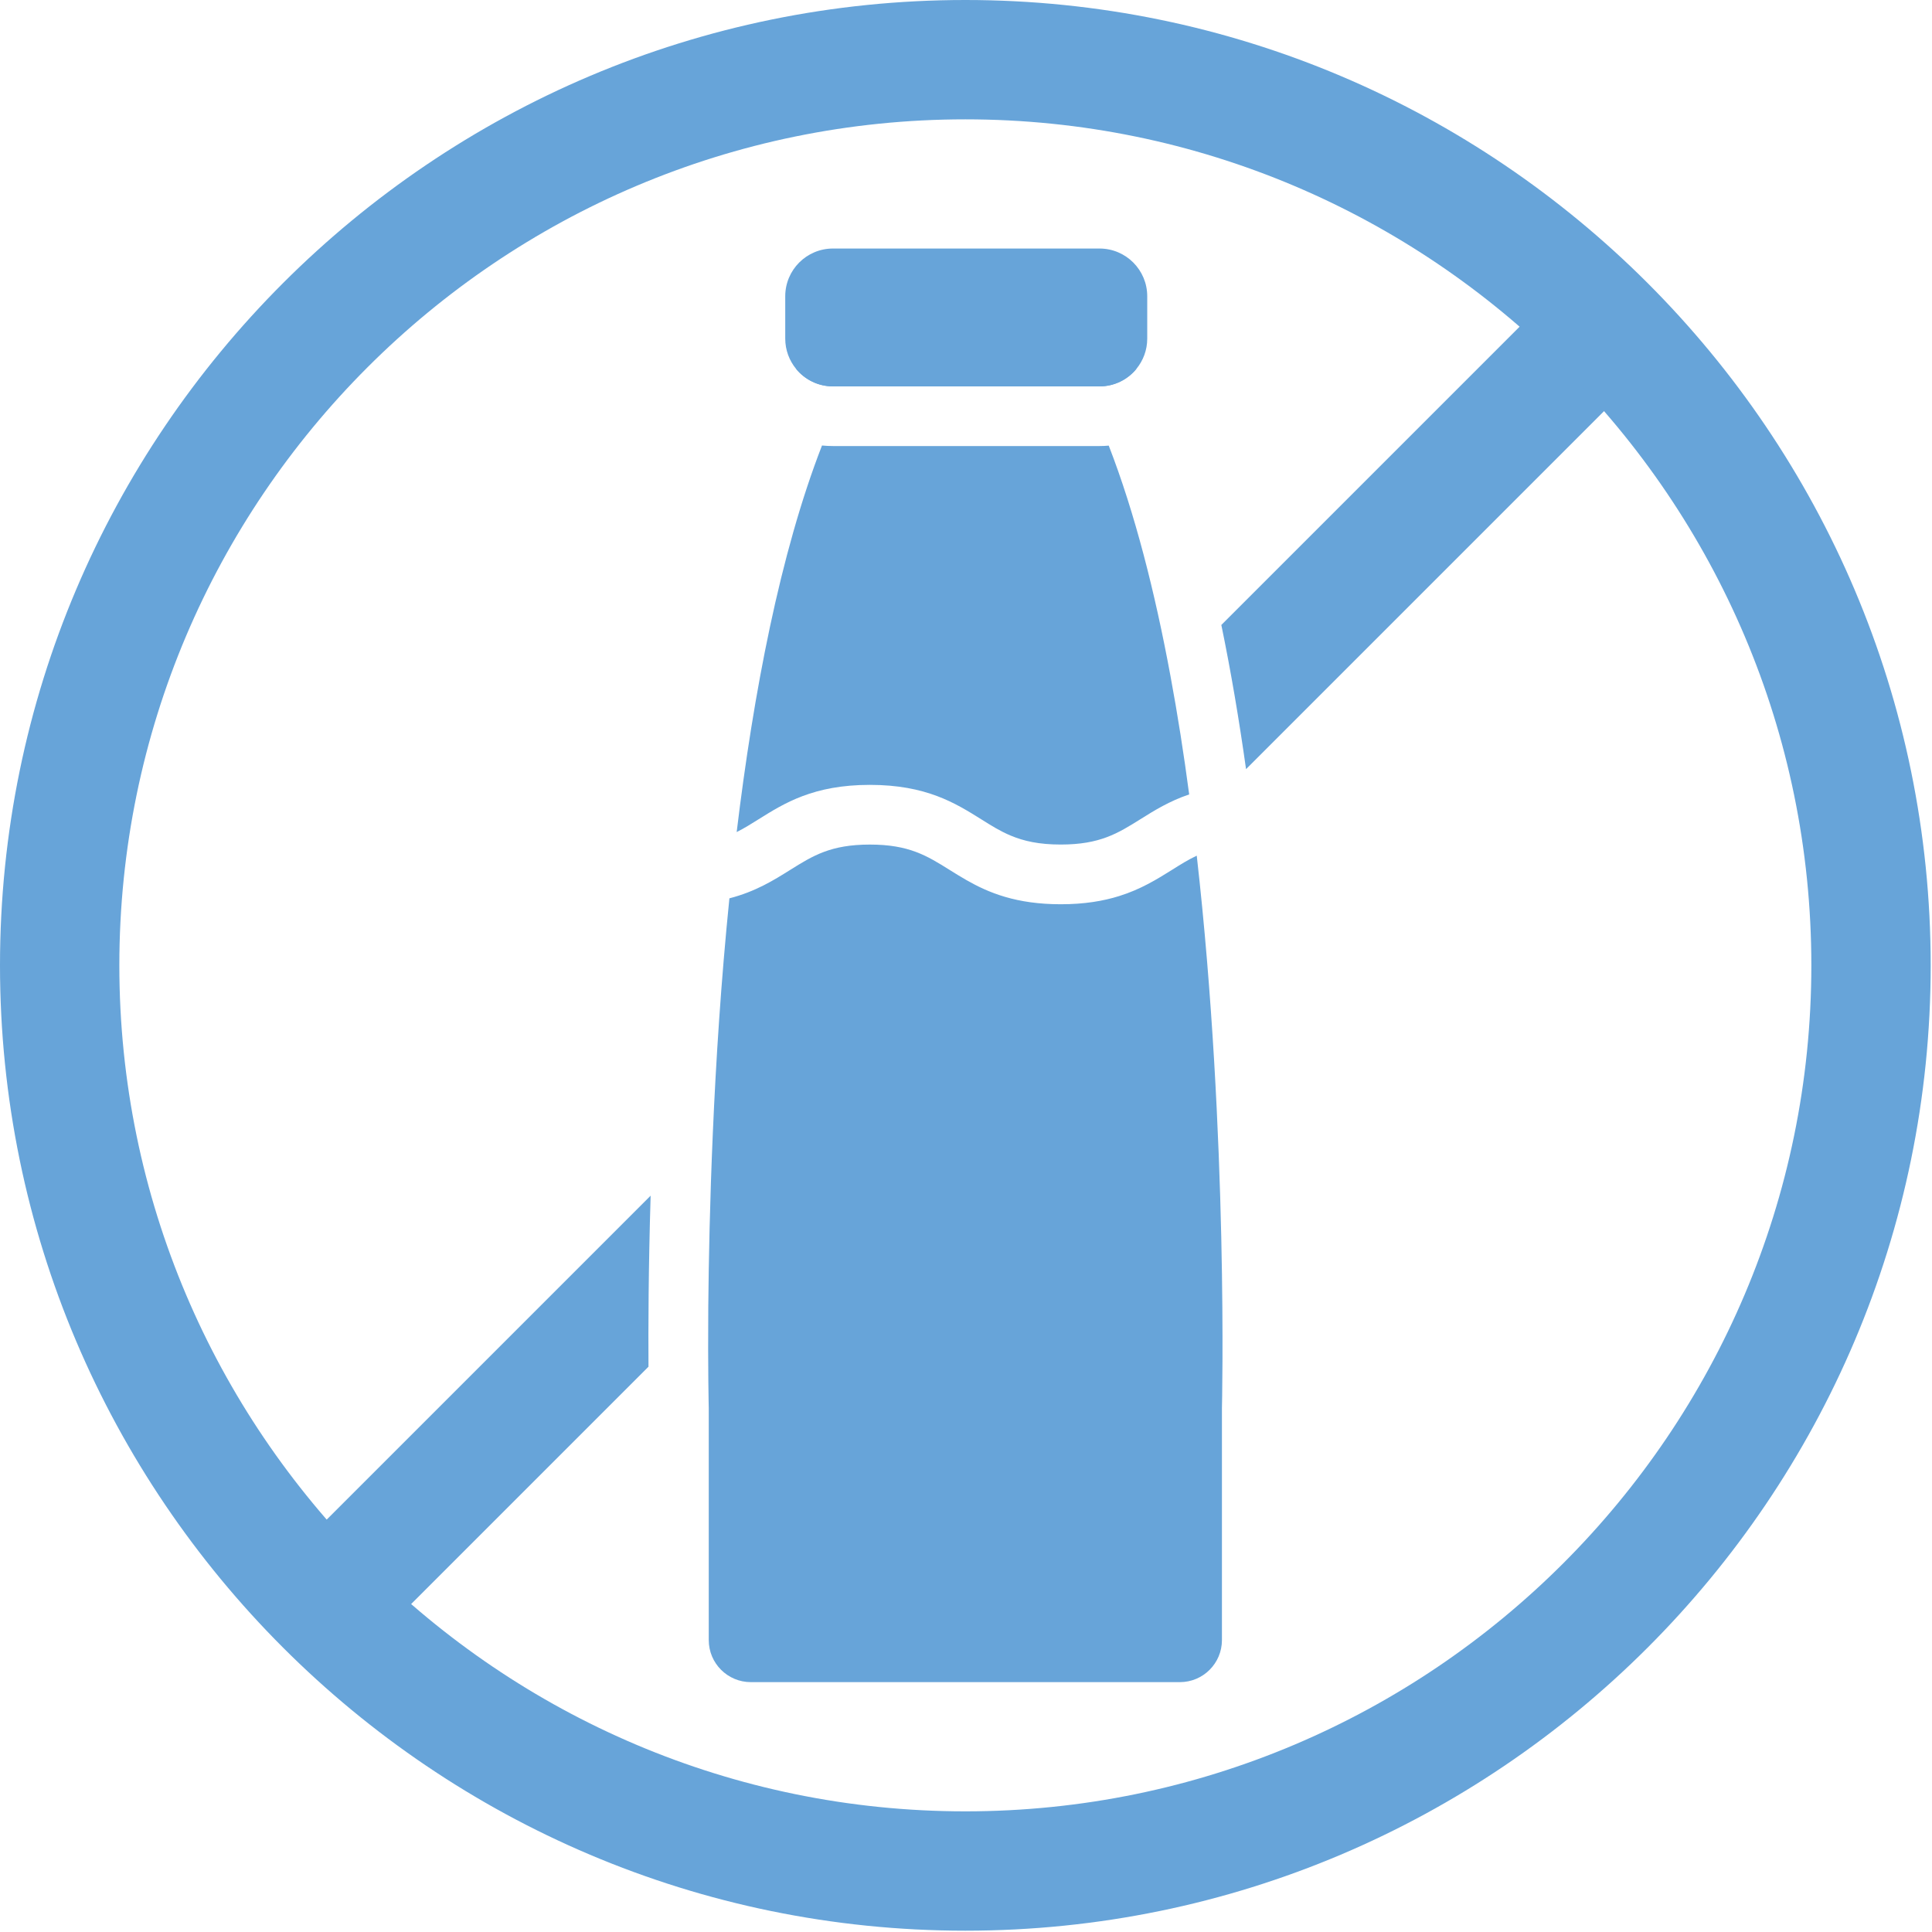 <svg xmlns="http://www.w3.org/2000/svg" width="1416" height="1416" viewBox="0 0 1416 1416" fill="none"><g clip-path="url(#clip0_130_255)"><path d="M476.86 876.33C475.24 930.04 475.11 973.99 475.29 1001.68L269.12 1207.85L207.23 1145.96L476.86 876.33Z" fill="#67A4D9"></path><path d="M1207.86 269.101L913.25 563.711C908.22 527.891 902.23 492.381 895.14 458.041L1145.97 207.211L1207.86 269.101Z" fill="#67A4D9"></path><path d="M707.52 1415.04C317.39 1415.04 0 1097.65 0 707.52C0 317.39 317.39 0 707.52 0C1097.65 0 1415.04 317.39 1415.04 707.52C1415.04 1097.65 1097.65 1415.04 707.52 1415.04ZM707.52 87.47C365.62 87.47 87.47 365.62 87.47 707.52C87.47 1049.42 365.62 1327.57 707.52 1327.57C1049.42 1327.57 1327.57 1049.42 1327.57 707.52C1327.57 365.62 1049.42 87.47 707.52 87.47Z" fill="#67A4D9"></path><path d="M871.57 582.25C857.05 587.15 846.03 594.01 835.79 600.44C819.21 610.81 806.14 618.98 777.45 618.98C761.49 618.98 750.33 616.44 740.76 612.42C733.11 609.23 726.46 605.07 719.11 600.44C700.22 588.63 678.83 575.25 637.54 575.25C596.25 575.25 574.91 588.63 556.02 600.44C550.51 603.89 545.35 607.13 539.92 609.84C552.25 507.76 571.76 405.46 602.46 326.52C605.13 326.78 607.8 326.91 610.51 326.91H805.84C808.11 326.91 810.39 326.82 812.62 326.6C831.69 375.72 846.47 433.84 857.84 495.33C863.13 523.76 867.68 552.89 871.57 582.23V582.25Z" fill="#67A4D9"></path><path d="M895.58 1032.08V1202.04C895.58 1219.1 881.76 1232.87 864.75 1232.87H550.29C533.28 1232.87 519.46 1219.09 519.46 1202.04V1032.08C519.46 1032.08 518.76 1003.91 519.11 957.86C519.42 923.88 520.29 880.14 522.43 830.76C524.7 778.06 528.47 718.93 534.59 658.4C553.66 653.5 567 645.19 579.2 637.54C595.78 627.17 608.85 619 637.54 619C666.23 619 679.35 627.18 695.93 637.54C699.87 639.99 703.89 642.53 708.22 644.98C724.58 654.34 744.83 662.74 777.45 662.74C794.77 662.74 808.59 660.38 820.22 656.75C836.23 651.76 848.04 644.37 858.97 637.55C865.14 633.66 870.87 630.07 877.12 627.14C900.43 832.79 895.58 1032.09 895.58 1032.09V1032.08Z" fill="#67A4D9"></path><path d="M583.439 270.33C589.829 278.16 599.579 283.19 610.509 283.19H805.839C816.769 283.19 826.529 278.16 832.909 270.33H583.439Z" fill="#67A4D9"></path><path d="M840.83 217.14V248.19C840.83 256.59 837.859 264.28 832.909 270.32C826.519 278.15 816.77 283.18 805.84 283.18H610.51C599.58 283.18 589.82 278.15 583.44 270.32C578.5 264.28 575.52 256.59 575.52 248.19V217.14C575.52 197.81 591.18 182.15 610.51 182.15H805.84C825.17 182.15 840.83 197.81 840.83 217.14Z" fill="#67A4D9"></path></g><defs><clipPath id="clip0_130_255"><rect width="1415.04" height="1415.04" fill="white"></rect></clipPath></defs></svg>